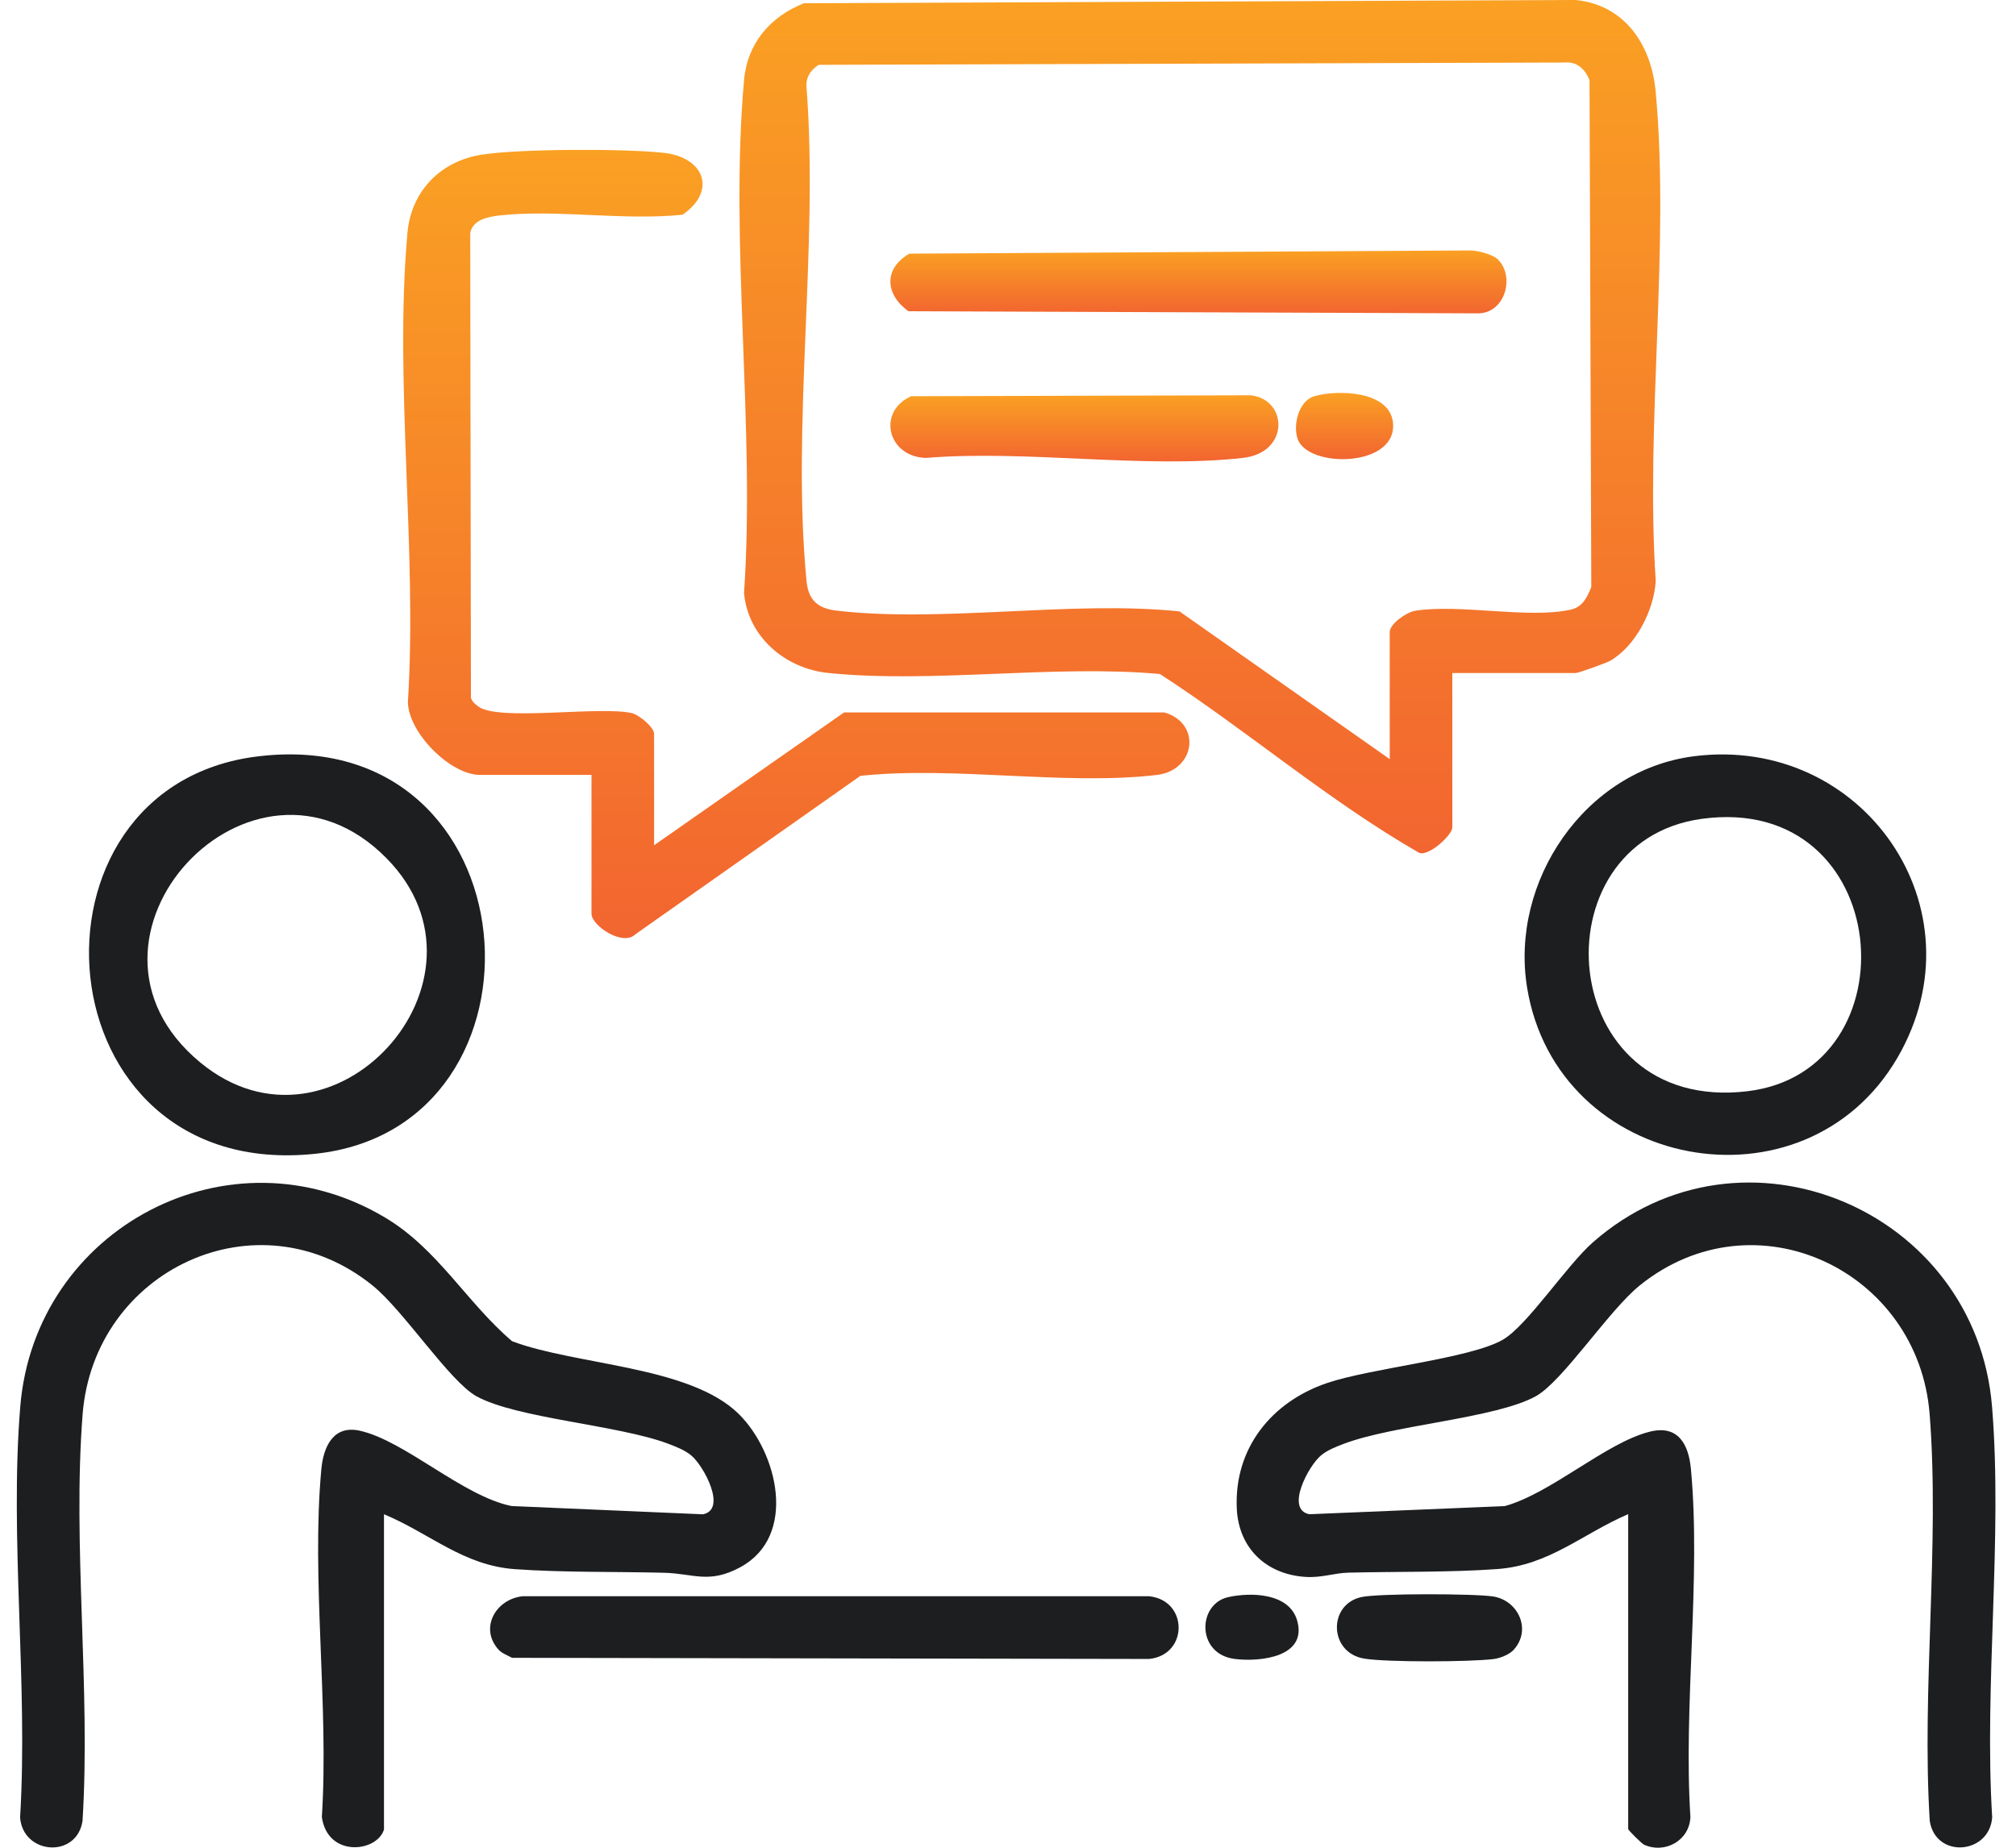 <svg width="60" height="55" viewBox="0 0 60 55" fill="none" xmlns="http://www.w3.org/2000/svg">
<path d="M43.224 20.036V24.634C43.224 24.844 42.543 25.487 42.243 25.389C39.54 23.839 37.141 21.762 34.521 20.062C31.355 19.778 27.768 20.348 24.653 20.032C23.372 19.904 22.259 18.957 22.144 17.651C22.482 12.729 21.71 7.241 22.144 2.388C22.241 1.287 22.923 0.495 23.927 0.096L46.898 0C48.374 0.154 49.15 1.345 49.278 2.743C49.7 7.367 48.967 12.605 49.278 17.295C49.225 18.162 48.688 19.225 47.924 19.668C47.801 19.739 46.974 20.034 46.893 20.034H43.226L43.224 20.036ZM41.361 22.597V18.812C41.361 18.57 41.864 18.219 42.125 18.179C43.46 17.971 45.494 18.427 46.75 18.146C47.109 18.065 47.23 17.784 47.36 17.476L47.307 2.385C47.174 2.056 46.933 1.823 46.55 1.861L24.364 1.93C24.117 2.093 23.973 2.309 24.005 2.619C24.365 7.322 23.552 12.681 24.005 17.305C24.059 17.854 24.331 18.107 24.882 18.174C28.034 18.548 31.878 17.865 35.104 18.199L41.361 22.596V22.597Z" fill="url(#paint0_linear_1464_1271)"/>
<path d="M11.432 54.446C11.236 55.137 9.75 55.308 9.579 54.086C9.792 50.759 9.26 47.005 9.564 43.729C9.626 43.063 9.919 42.414 10.705 42.586C12.05 42.883 13.776 44.538 15.226 44.829L20.919 45.075C21.649 44.935 20.942 43.628 20.573 43.323C20.376 43.16 20.115 43.061 19.877 42.971C18.393 42.414 15.38 42.221 14.183 41.563C13.379 41.12 12.015 39.009 11.082 38.259C7.659 35.505 2.796 37.804 2.459 42.099C2.154 45.991 2.702 50.271 2.456 54.205C2.278 55.334 0.679 55.202 0.598 54.098C0.84 50.13 0.281 45.797 0.603 41.872C1.037 36.547 6.844 33.482 11.466 36.245C13.035 37.183 13.882 38.762 15.24 39.923C17.142 40.641 20.531 40.655 21.984 42.086C23.141 43.226 23.751 45.721 22.031 46.651C21.099 47.155 20.644 46.837 19.759 46.815C18.32 46.779 16.749 46.81 15.325 46.708C13.787 46.598 12.799 45.646 11.428 45.073V54.447L11.432 54.446Z" fill="#1C1E20"/>
<path d="M48.459 45.07C47.093 45.657 46.108 46.593 44.562 46.705C43.139 46.808 41.567 46.776 40.128 46.812C39.701 46.823 39.338 46.971 38.847 46.938C37.674 46.86 36.862 46.075 36.809 44.901C36.728 43.106 37.846 41.729 39.492 41.169C40.799 40.723 43.738 40.445 44.724 39.88C45.45 39.464 46.629 37.661 47.41 36.977C51.861 33.071 58.807 36.003 59.287 41.87C59.606 45.795 59.049 50.129 59.291 54.097C59.209 55.201 57.611 55.333 57.433 54.204C57.189 50.268 57.734 45.991 57.43 42.097C57.094 37.807 52.226 35.508 48.807 38.258C47.875 39.008 46.511 41.119 45.706 41.562C44.509 42.22 41.498 42.412 40.012 42.97C39.774 43.06 39.513 43.159 39.316 43.322C38.947 43.626 38.242 44.934 38.97 45.073L44.783 44.831C46.167 44.452 47.791 42.945 49.099 42.616C49.943 42.403 50.257 42.99 50.325 43.727C50.63 47.003 50.097 50.757 50.31 54.084C50.285 54.785 49.552 55.194 48.925 54.907C48.864 54.879 48.458 54.477 48.458 54.445V45.07H48.459Z" fill="#1C1E20"/>
<path d="M19.467 25.16L25.121 21.207H34.655C35.768 21.532 35.581 22.931 34.432 23.067C31.707 23.39 28.397 22.797 25.608 23.094L18.909 27.811C18.538 28.18 17.604 27.553 17.604 27.199V23.066H14.284C13.409 23.066 12.159 21.821 12.14 20.902C12.423 16.402 11.729 11.371 12.126 6.933C12.238 5.685 13.115 4.794 14.337 4.603C15.472 4.426 18.596 4.421 19.759 4.55C20.968 4.685 21.337 5.687 20.316 6.39C18.577 6.576 16.573 6.224 14.867 6.413C14.523 6.452 14.062 6.542 13.995 6.94L14.016 20.771C14.05 20.889 14.137 20.954 14.228 21.024C14.821 21.484 17.83 21.007 18.801 21.226C19.02 21.276 19.467 21.65 19.467 21.841V25.16Z" fill="url(#paint1_linear_1464_1271)"/>
<path d="M7.68 22.514C15.936 21.518 16.761 33.566 9.38 34.344C1.162 35.209 0.318 23.401 7.68 22.514ZM11.507 25.55C7.514 21.493 1.513 27.946 5.958 31.624C9.891 34.878 15.076 29.177 11.507 25.55Z" fill="#1C1E20"/>
<path d="M50.412 22.511C55.444 21.869 59.049 27.054 56.473 31.482C53.708 36.234 46.337 34.854 45.449 29.395C44.935 26.238 47.164 22.926 50.414 22.511H50.412ZM50.647 24.374C45.686 25.054 46.275 33.159 52 32.483C57.02 31.89 56.382 23.589 50.647 24.374Z" fill="#1C1E20"/>
<path d="M14.843 49.11C14.253 48.464 14.759 47.593 15.56 47.514H34.195C35.373 47.632 35.372 49.267 34.195 49.381L15.242 49.347C15.116 49.281 14.936 49.211 14.843 49.11Z" fill="#1C1E20"/>
<path d="M45.05 49.109C44.919 49.252 44.648 49.359 44.451 49.384C43.735 49.471 41.299 49.482 40.61 49.372C39.549 49.204 39.517 47.762 40.512 47.54C41.016 47.426 43.886 47.434 44.44 47.521C45.187 47.639 45.592 48.513 45.05 49.108V49.109Z" fill="#1C1E20"/>
<path d="M36.551 47.541C37.237 47.389 38.37 47.415 38.606 48.238C38.914 49.311 37.537 49.475 36.757 49.382C35.601 49.244 35.633 47.746 36.552 47.541H36.551Z" fill="#1C1E20"/>
<path d="M44.584 7.727C45.104 8.25 44.78 9.338 43.979 9.327L27.037 9.264C26.34 8.765 26.292 7.995 27.065 7.55L43.751 7.455C43.985 7.457 44.429 7.57 44.586 7.727H44.584Z" fill="url(#paint2_linear_1464_1271)"/>
<path d="M27.12 11.794L37.227 11.766C38.331 11.893 38.387 13.473 36.993 13.63C34.066 13.959 30.552 13.385 27.561 13.63C26.423 13.604 26.085 12.258 27.12 11.792V11.794Z" fill="url(#paint3_linear_1464_1271)"/>
<path d="M39.114 11.794C39.788 11.597 41.331 11.623 41.454 12.553C41.634 13.919 38.917 13.958 38.618 13.058C38.475 12.631 38.66 11.928 39.114 11.794Z" fill="url(#paint4_linear_1464_1271)"/>
<defs>
<linearGradient id="paint0_linear_1464_1271" x1="35.71" y1="0" x2="35.71" y2="25.399" gradientUnits="userSpaceOnUse">
<stop stop-color="#FAA023"/>
<stop offset="1" stop-color="#F26530"/>
</linearGradient>
<linearGradient id="paint1_linear_1464_1271" x1="23.699" y1="4.461" x2="23.699" y2="27.923" gradientUnits="userSpaceOnUse">
<stop stop-color="#FAA023"/>
<stop offset="1" stop-color="#F26530"/>
</linearGradient>
<linearGradient id="paint2_linear_1464_1271" x1="35.668" y1="7.455" x2="35.668" y2="9.328" gradientUnits="userSpaceOnUse">
<stop stop-color="#FAA023"/>
<stop offset="1" stop-color="#F26530"/>
</linearGradient>
<linearGradient id="paint3_linear_1464_1271" x1="32.274" y1="11.766" x2="32.274" y2="13.735" gradientUnits="userSpaceOnUse">
<stop stop-color="#FAA023"/>
<stop offset="1" stop-color="#F26530"/>
</linearGradient>
<linearGradient id="paint4_linear_1464_1271" x1="40.017" y1="11.695" x2="40.017" y2="13.668" gradientUnits="userSpaceOnUse">
<stop stop-color="#FAA023"/>
<stop offset="1" stop-color="#F26530"/>
</linearGradient>
</defs>
</svg>
